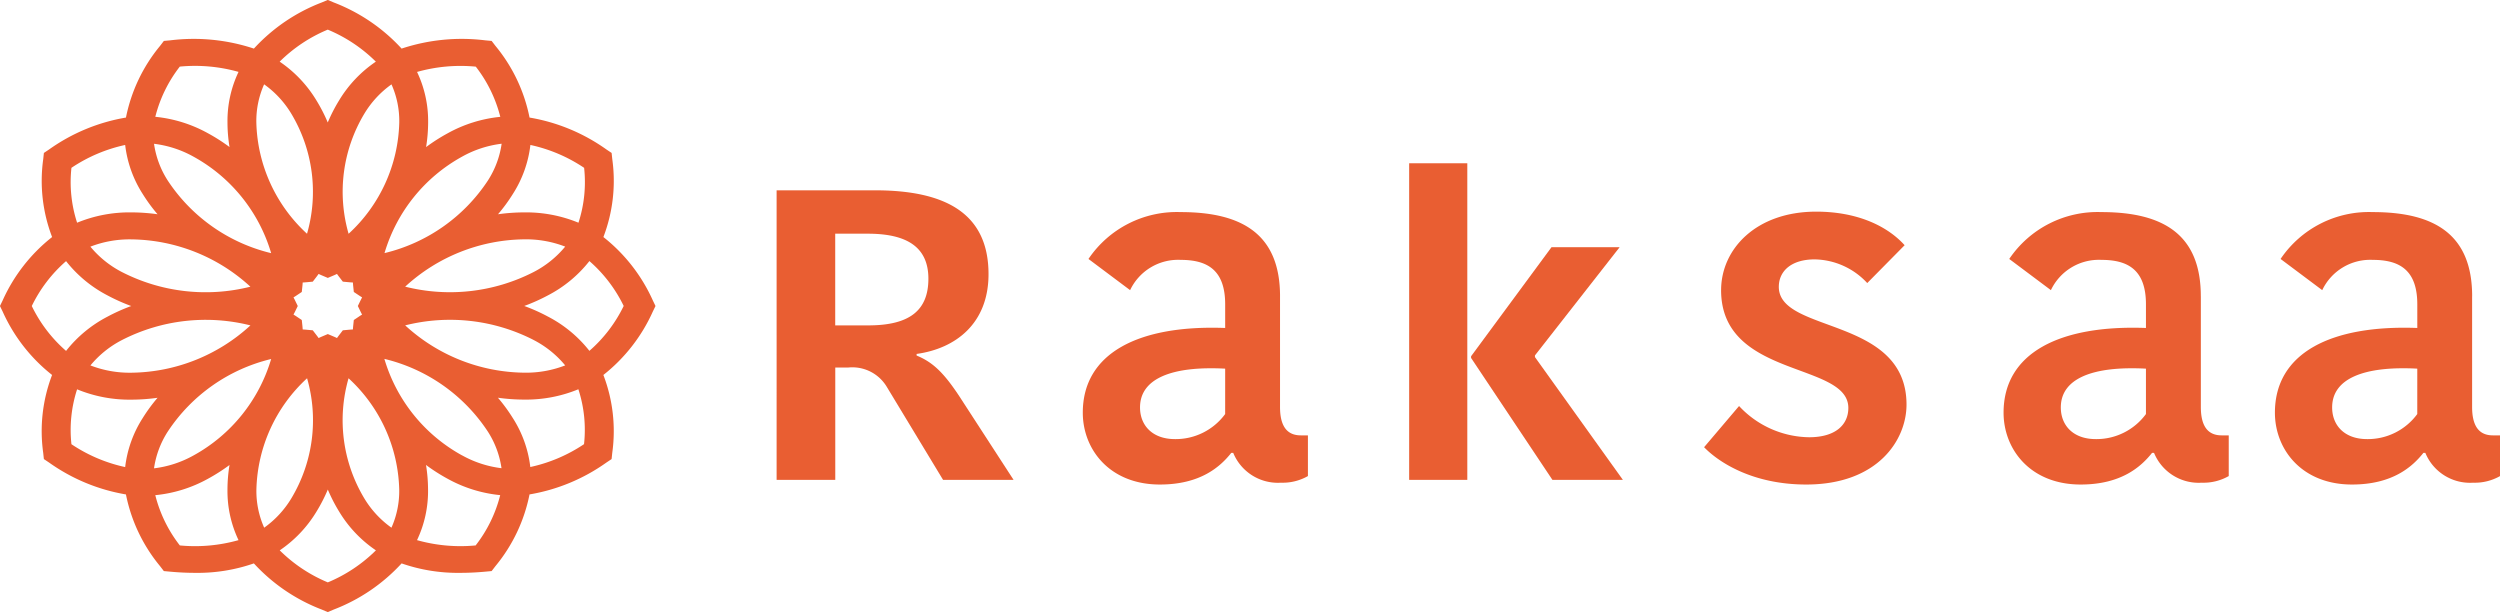 <svg xmlns="http://www.w3.org/2000/svg" width="245.067" height="60" viewBox="0 0 245.067 60">
  <g id="グループ_68" data-name="グループ 68" transform="translate(-39.87 -32)">
    <g id="グループ_63" data-name="グループ 63" transform="translate(37.479 -149.45)">
      <path id="パス_1" data-name="パス 1" d="M848.261,297.2c7.046,0,11.128,2.349,11.128,8.221,0,4.816-3.2,7.286-7.05,7.818v.157c1.577.65,2.644,1.66,4.173,3.97l5.334,8.221h-6.911l-5.562-9.192a3.937,3.937,0,0,0-3.756-1.821h-1.251v11.013h-5.75V297.2Zm-3.9,13.24h3.245c4.034,0,5.889-1.457,5.889-4.576s-2.133-4.412-5.934-4.412h-3.2Z" transform="translate(-760.096 -97.094)" fill="#e95e32"/>
      <path id="パス_2" data-name="パス 2" d="M868.848,307.112v10.851c0,1.765.6,2.783,2.039,2.783h.695v3.989a4.992,4.992,0,0,1-2.64.65,4.732,4.732,0,0,1-4.683-2.926h-.188c-1.067,1.348-3.013,3.106-7,3.106-4.913,0-7.557-3.429-7.557-7.046,0-5.84,5.472-8.62,13.957-8.3V307.9c0-3.38-1.761-4.357-4.361-4.357a5.207,5.207,0,0,0-4.958,2.967l-4.082-3.057a10.45,10.45,0,0,1,9.04-4.594c6.216,0,9.739,2.318,9.739,8.252m-5.379,7.095c-5.145-.274-8.346.928-8.346,3.8,0,1.758,1.206,3.106,3.429,3.106a6.019,6.019,0,0,0,4.916-2.456Z" transform="translate(-740.98 -96.618)" fill="#e95e32"/>
      <path id="パス_3" data-name="パス 3" d="M866.284,327.522h-5.7V296.491h5.7Zm.372-12.118,7.88-10.685h6.678l-8.3,10.606v.162l8.62,12.035h-6.907l-7.974-11.952Z" transform="translate(-720.058 -99.034)" fill="#e95e32"/>
      <path id="パス_4" data-name="パス 4" d="M872.221,306.545c0-4.034,3.433-7.7,9.318-7.7,4.079,0,7,1.438,8.672,3.29l-3.665,3.711a7.169,7.169,0,0,0-5.146-2.321c-2.318,0-3.523,1.161-3.523,2.693,0,4.59,12.518,2.873,12.518,11.542,0,3.478-2.828,7.835-9.83,7.835-5.194,0-8.529-2.13-10.013-3.658l3.429-4.038a9.55,9.55,0,0,0,6.862,3.061c2.689,0,3.85-1.3,3.85-2.873,0-4.544-12.473-2.873-12.473-11.545" transform="translate(-701.115 -96.648)" fill="#e95e32"/>
      <path id="パス_5" data-name="パス 5" d="M900.181,307.112v10.851c0,1.765.6,2.783,2.039,2.783h.695v3.989a4.99,4.99,0,0,1-2.64.65,4.733,4.733,0,0,1-4.684-2.926H895.4c-1.067,1.348-3.012,3.106-7,3.106-4.913,0-7.557-3.429-7.557-7.046,0-5.84,5.472-8.62,13.957-8.3V307.9c0-3.38-1.761-4.357-4.36-4.357a5.206,5.206,0,0,0-4.958,2.967l-4.083-3.057a10.45,10.45,0,0,1,9.04-4.594c6.216,0,9.739,2.318,9.739,8.252m-5.379,7.095c-5.145-.274-8.345.928-8.345,3.8,0,1.758,1.206,3.106,3.429,3.106a6.019,6.019,0,0,0,4.916-2.456Z" transform="translate(-682.048 -96.618)" fill="#e95e32"/>
      <path id="パス_6" data-name="パス 6" d="M910.869,307.112v10.851c0,1.765.6,2.783,2.039,2.783h.7v3.989a4.991,4.991,0,0,1-2.641.65,4.733,4.733,0,0,1-4.684-2.926h-.188c-1.066,1.348-3.012,3.106-7,3.106-4.912,0-7.556-3.429-7.556-7.046,0-5.84,5.472-8.62,13.957-8.3V307.9c0-3.38-1.761-4.357-4.361-4.357a5.207,5.207,0,0,0-4.958,2.967l-4.083-3.057a10.45,10.45,0,0,1,9.04-4.594c6.216,0,9.739,2.318,9.739,8.252m-5.379,7.095c-5.146-.274-8.346.928-8.346,3.8,0,1.758,1.206,3.106,3.429,3.106a6.02,6.02,0,0,0,4.916-2.456Z" transform="translate(-666.145 -96.618)" fill="#e95e32"/>
    </g>
    <path id="パス_7" data-name="パス 7" d="M901.035,254.2a16.512,16.512,0,0,0-4.846-6.215,15.388,15.388,0,0,0,.869-7.645l-.063-.6-.521-.348a18.207,18.207,0,0,0-7.525-3.12,15.871,15.871,0,0,0-3.341-7.025l-.374-.487-.638-.059a18.738,18.738,0,0,0-8.188.811,17.537,17.537,0,0,0-6.655-4.524l-.584-.247-.585.247a17.533,17.533,0,0,0-6.655,4.524,18.739,18.739,0,0,0-8.188-.811l-.638.059-.373.487a15.869,15.869,0,0,0-3.342,7.025,18.217,18.217,0,0,0-7.525,3.12l-.521.348-.063.6a15.385,15.385,0,0,0,.869,7.645A16.511,16.511,0,0,0,837.3,254.2l-.264.545.264.545a16.525,16.525,0,0,0,4.846,6.215,15.38,15.38,0,0,0-.869,7.644l.063.6.521.349a18.213,18.213,0,0,0,7.525,3.118,15.868,15.868,0,0,0,3.342,7.027l.373.486.638.059q1.247.115,2.4.114a16.752,16.752,0,0,0,5.787-.926,17.532,17.532,0,0,0,6.656,4.525l.585.247.584-.247a17.546,17.546,0,0,0,6.657-4.525,16.746,16.746,0,0,0,5.786.926q1.154,0,2.4-.114l.638-.059.374-.486a15.88,15.88,0,0,0,3.341-7.028,18.212,18.212,0,0,0,7.525-3.117l.521-.349.063-.6a15.383,15.383,0,0,0-.869-7.644,16.527,16.527,0,0,0,4.846-6.215l.264-.545Zm-12.006-15.243A15.222,15.222,0,0,1,894.3,241.2a12.853,12.853,0,0,1-.555,5.38,13.48,13.48,0,0,0-5.318-1.012,18.768,18.768,0,0,0-2.569.183,16.405,16.405,0,0,0,1.455-1.986,11.324,11.324,0,0,0,1.72-4.807m-12.274,13.89a17.513,17.513,0,0,1,11.669-4.639,10.667,10.667,0,0,1,4.016.714,9.88,9.88,0,0,1-3.1,2.494,17.986,17.986,0,0,1-12.589,1.431m12.589,5.226a9.864,9.864,0,0,1,3.1,2.493,10.667,10.667,0,0,1-4.016.714,17.517,17.517,0,0,1-11.669-4.638,17.981,17.981,0,0,1,12.589,1.431m-5.666-26.791a13.311,13.311,0,0,1,2.4,4.919,13.334,13.334,0,0,0-5.148,1.606,17.645,17.645,0,0,0-2.126,1.358,15.314,15.314,0,0,0,.2-2.4,11.193,11.193,0,0,0-1.085-4.966,15.684,15.684,0,0,1,5.763-.518m-1.333,8.812a10.535,10.535,0,0,1,3.861-1.257,8.986,8.986,0,0,1-1.346,3.606,16.841,16.841,0,0,1-10.136,7.116,15.944,15.944,0,0,1,7.622-9.465m-6.939-7.079a8.841,8.841,0,0,1,.764,3.75,15.306,15.306,0,0,1-4.967,10.9,14.865,14.865,0,0,1,1.532-11.754,9.59,9.59,0,0,1,2.67-2.891M865.964,254.2c-.047-.1-.1-.2-.153-.3.1-.061.2-.121.291-.184l.521-.348.063-.6c.011-.109.018-.218.026-.327.116-.007.234-.014.35-.024l.638-.059.373-.486c.068-.088.132-.181.2-.272.106.049.21.1.316.143l.585.248.584-.248c.105-.044.211-.094.315-.143.065.091.13.183.2.272l.374.486.638.059c.115.01.233.017.349.024.008.109.015.218.026.327l.063.6.522.348c.094.063.192.123.29.184-.052.1-.1.2-.153.3l-.264.545.264.545c.048.1.1.2.153.295-.1.061-.2.121-.29.184l-.522.349-.063.6c-.011.108-.018.217-.026.326-.116.007-.234.014-.349.024l-.638.059-.374.487c-.068.087-.132.179-.2.271-.1-.049-.21-.1-.315-.143l-.584-.247-.585.247c-.105.045-.21.094-.316.143-.065-.091-.129-.183-.2-.271l-.373-.487-.638-.059c-.116-.01-.234-.017-.35-.024-.008-.109-.015-.218-.026-.326l-.063-.6-.521-.349c-.095-.064-.193-.123-.291-.184.052-.1.106-.2.153-.295l.265-.545Zm3.206-26.547a14.72,14.72,0,0,1,4.713,3.139,12.165,12.165,0,0,0-3.6,3.794,15.84,15.84,0,0,0-1.114,2.168,15.963,15.963,0,0,0-1.114-2.168,12.18,12.18,0,0,0-3.6-3.794,14.712,14.712,0,0,1,4.714-3.139m-6.236,5.363a9.609,9.609,0,0,1,2.671,2.891,14.871,14.871,0,0,1,1.532,11.755,15.311,15.311,0,0,1-4.968-10.9,8.839,8.839,0,0,1,.764-3.75m-8.271-1.734a15.7,15.7,0,0,1,5.762.518,11.191,11.191,0,0,0-1.084,4.966,15.2,15.2,0,0,0,.2,2.4,17.647,17.647,0,0,0-2.127-1.358,13.334,13.334,0,0,0-5.148-1.606,13.307,13.307,0,0,1,2.4-4.919M856,240.1a15.946,15.946,0,0,1,7.621,9.464,16.856,16.856,0,0,1-10.136-7.115,8.985,8.985,0,0,1-1.346-3.606A10.547,10.547,0,0,1,856,240.1m-7,11.321a9.89,9.89,0,0,1-3.1-2.494,10.672,10.672,0,0,1,4.017-.714,17.513,17.513,0,0,1,11.668,4.639A17.986,17.986,0,0,1,849,251.42m12.589,5.226a17.517,17.517,0,0,1-11.668,4.638,10.672,10.672,0,0,1-4.017-.714,9.874,9.874,0,0,1,3.1-2.493,17.981,17.981,0,0,1,12.589-1.431M844.042,241.2a15.232,15.232,0,0,1,5.268-2.242,11.339,11.339,0,0,0,1.72,4.807,16.431,16.431,0,0,0,1.455,1.986,18.758,18.758,0,0,0-2.569-.183,13.483,13.483,0,0,0-5.318,1.012,12.858,12.858,0,0,1-.555-5.38m-3.887,13.546a13.794,13.794,0,0,1,3.361-4.4,12.461,12.461,0,0,0,4.064,3.361,18.392,18.392,0,0,0,2.322,1.04,18.13,18.13,0,0,0-2.322,1.04,12.459,12.459,0,0,0-4.064,3.36,13.8,13.8,0,0,1-3.361-4.4m9.155,15.787a15.237,15.237,0,0,1-5.268-2.241,12.861,12.861,0,0,1,.555-5.381,13.482,13.482,0,0,0,5.318,1.013,18.758,18.758,0,0,0,2.569-.183,16.409,16.409,0,0,0-1.455,1.985,11.339,11.339,0,0,0-1.72,4.807m5.353,7.674a13.292,13.292,0,0,1-2.4-4.92,13.309,13.309,0,0,0,5.148-1.6,17.648,17.648,0,0,0,2.127-1.358,15.206,15.206,0,0,0-.2,2.4,11.188,11.188,0,0,0,1.084,4.966,15.681,15.681,0,0,1-5.762.518M856,269.4a10.523,10.523,0,0,1-3.862,1.257,8.981,8.981,0,0,1,1.346-3.6,16.857,16.857,0,0,1,10.137-7.117A15.948,15.948,0,0,1,856,269.4m6.938,7.079a8.836,8.836,0,0,1-.764-3.75,15.307,15.307,0,0,1,4.968-10.9,14.869,14.869,0,0,1-1.532,11.754,9.609,9.609,0,0,1-2.671,2.891m6.236,5.363a14.716,14.716,0,0,1-4.714-3.14,12.17,12.17,0,0,0,3.6-3.793,15.963,15.963,0,0,0,1.114-2.168,15.839,15.839,0,0,0,1.114,2.168,12.165,12.165,0,0,0,3.6,3.793,14.725,14.725,0,0,1-4.714,3.14m6.235-5.363a9.579,9.579,0,0,1-2.67-2.891,14.865,14.865,0,0,1-1.532-11.754,15.306,15.306,0,0,1,4.967,10.9,8.838,8.838,0,0,1-.764,3.75m8.272,1.734a15.687,15.687,0,0,1-5.763-.517A11.2,11.2,0,0,0,879,272.726a15.323,15.323,0,0,0-.2-2.4,17.645,17.645,0,0,0,2.126,1.358,13.315,13.315,0,0,0,5.148,1.6,13.314,13.314,0,0,1-2.4,4.92m-1.333-8.812a15.945,15.945,0,0,1-7.622-9.464,16.854,16.854,0,0,1,10.136,7.116,8.982,8.982,0,0,1,1.346,3.6,10.535,10.535,0,0,1-3.861-1.257m11.952-1.1a15.236,15.236,0,0,1-5.268,2.241,11.324,11.324,0,0,0-1.72-4.807,16.383,16.383,0,0,0-1.455-1.985,18.768,18.768,0,0,0,2.569.183,13.479,13.479,0,0,0,5.318-1.013,12.856,12.856,0,0,1,.555,5.381m.526-9.146a12.461,12.461,0,0,0-4.064-3.36,18,18,0,0,0-2.322-1.04,18.252,18.252,0,0,0,2.322-1.04,12.463,12.463,0,0,0,4.064-3.361,13.8,13.8,0,0,1,3.361,4.4,13.806,13.806,0,0,1-3.361,4.4" transform="translate(-797.17 -192.748)" fill="#e95e32"/>
  </g>
</svg>
